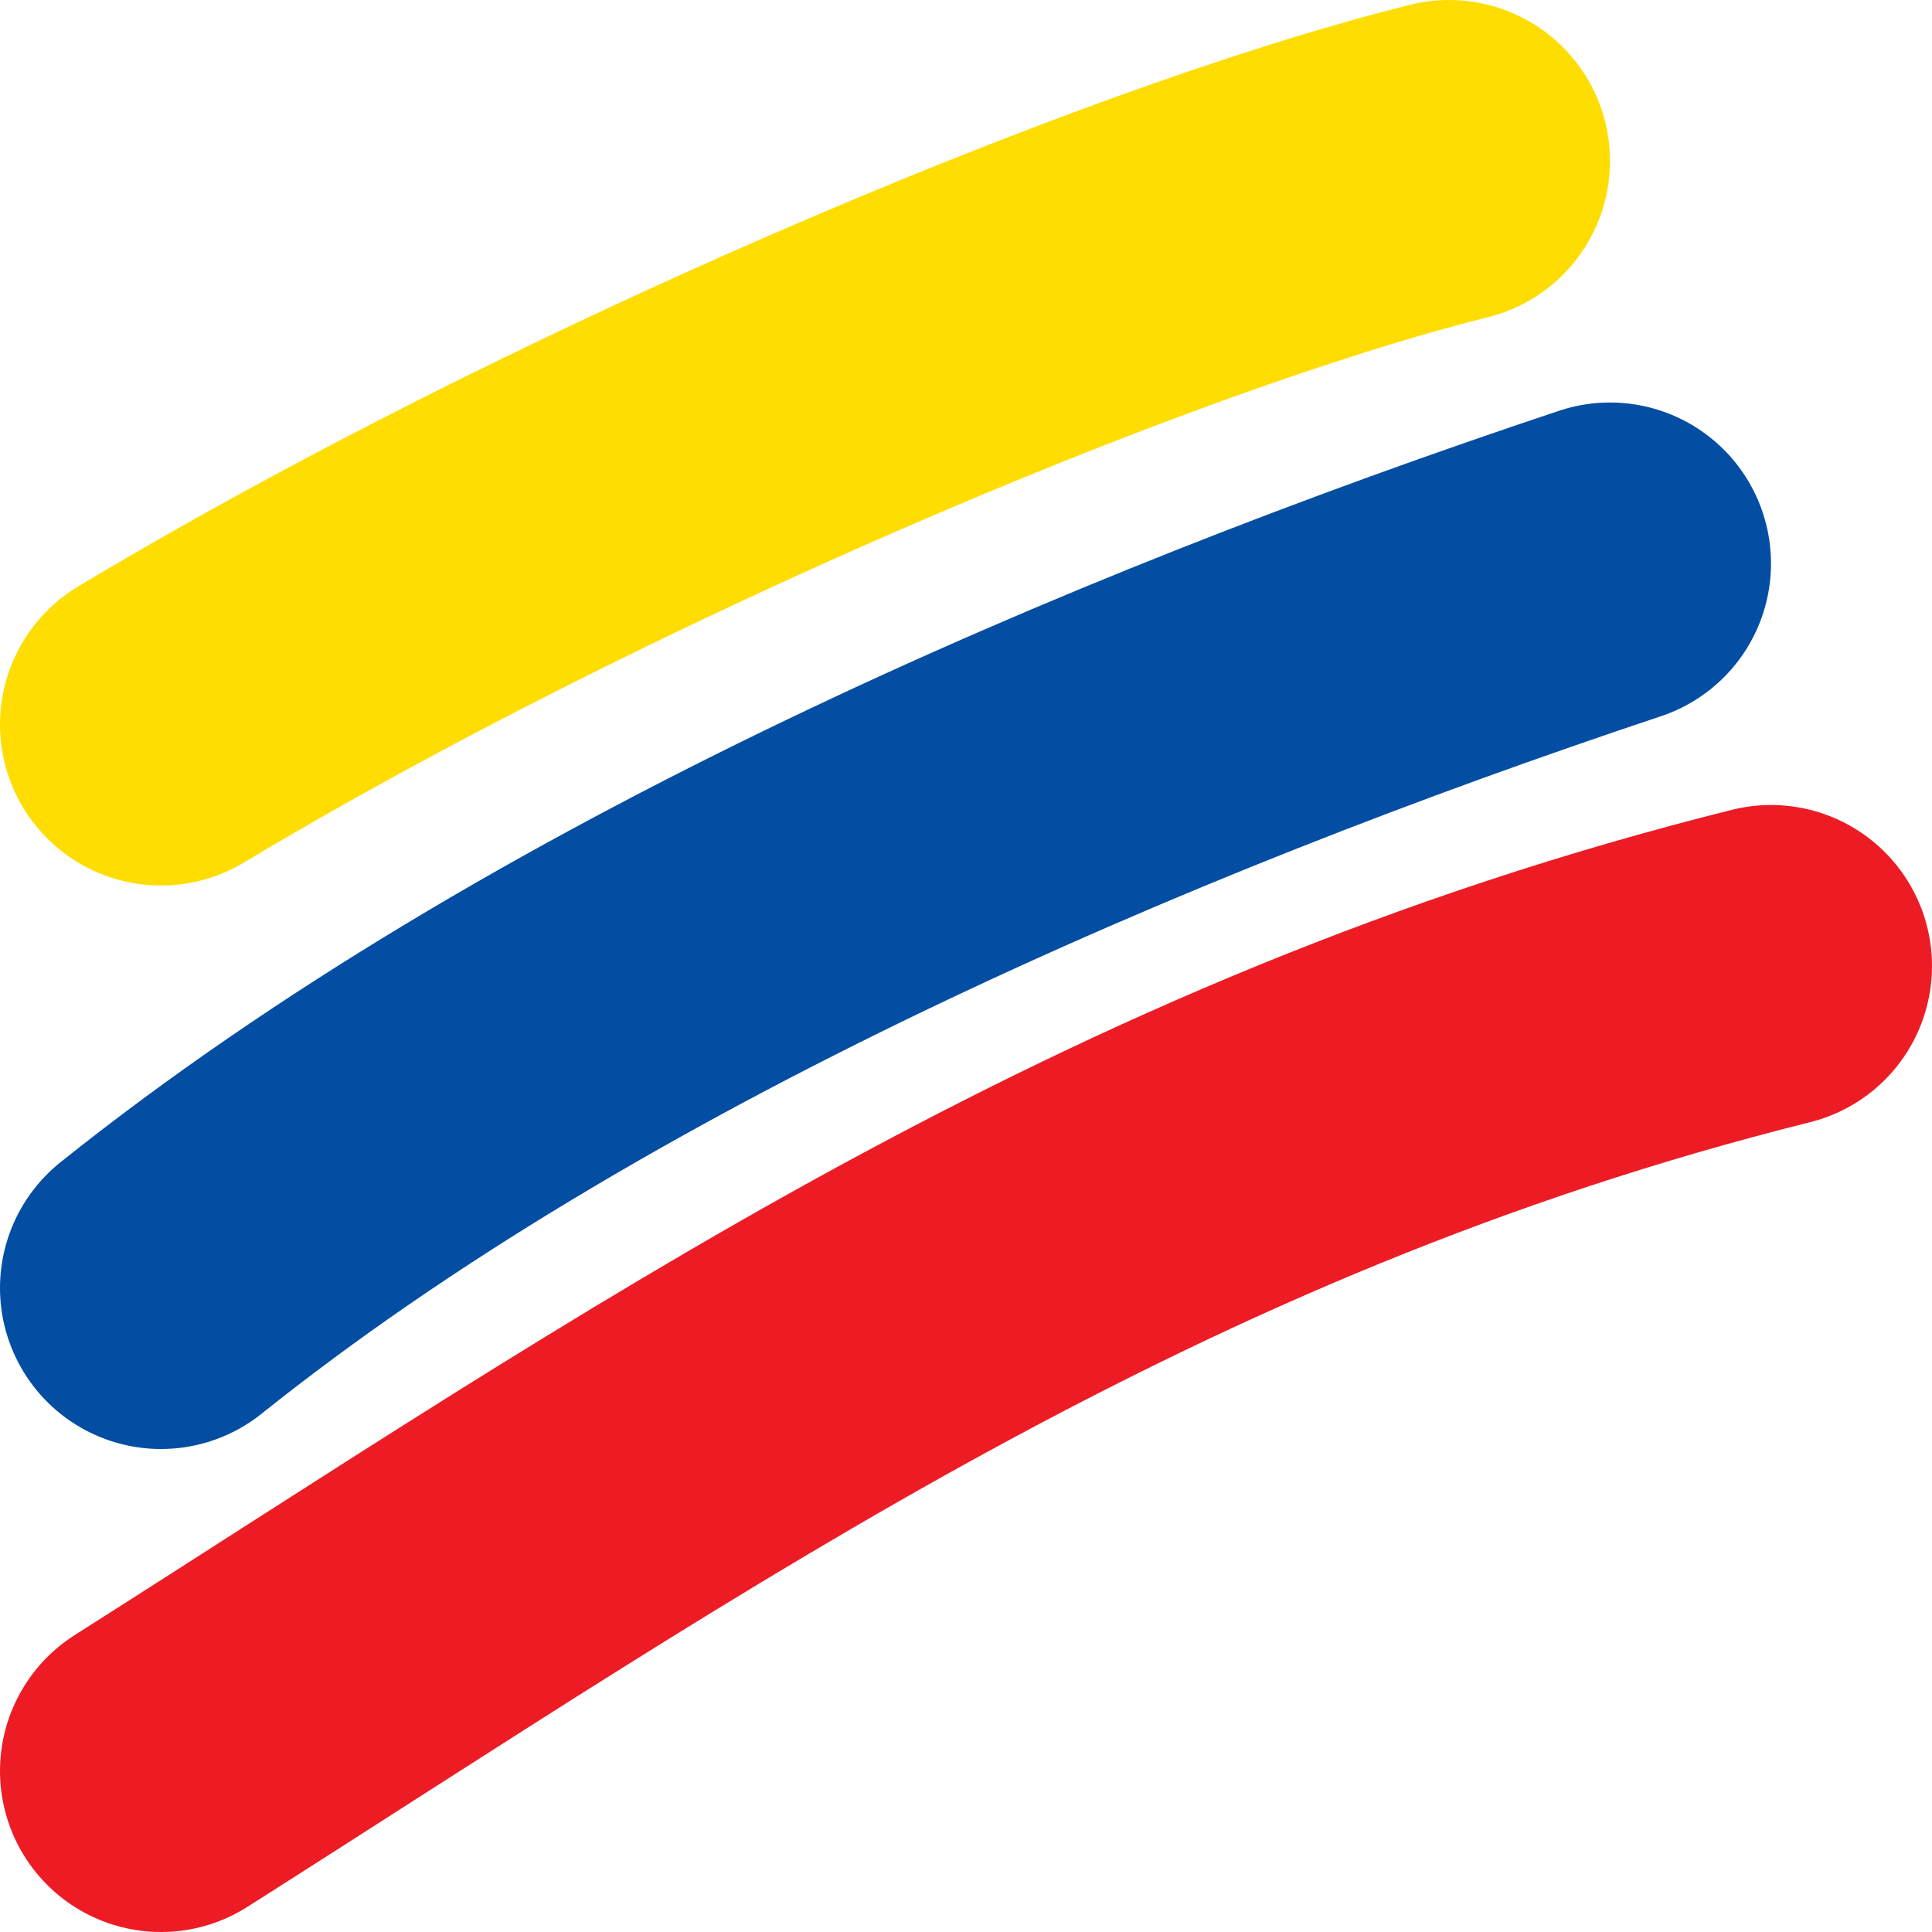 <svg width="12" height="12" viewBox="0 0 12 12" fill="none" xmlns="http://www.w3.org/2000/svg">
<g clip-path="url(#clip0_20672_65817)">
<path d="M1 4.5C3.5 3 7 1.5 9 1" stroke="#FFDD00" stroke-width="2" stroke-linecap="round"/>
<path d="M1 8C3.5 6 7 4.5 10 3.5" stroke="#034EA2" stroke-width="2" stroke-linecap="round"/>
<path d="M1 11C4.15 9 7 7 11 6" stroke="#ED1C24" stroke-width="2" stroke-linecap="round"/>
</g>
<defs>
<clipPath id="clip0_20672_65817">
<rect width="12" height="12" fill="white"/>
</clipPath>
</defs>
</svg>
